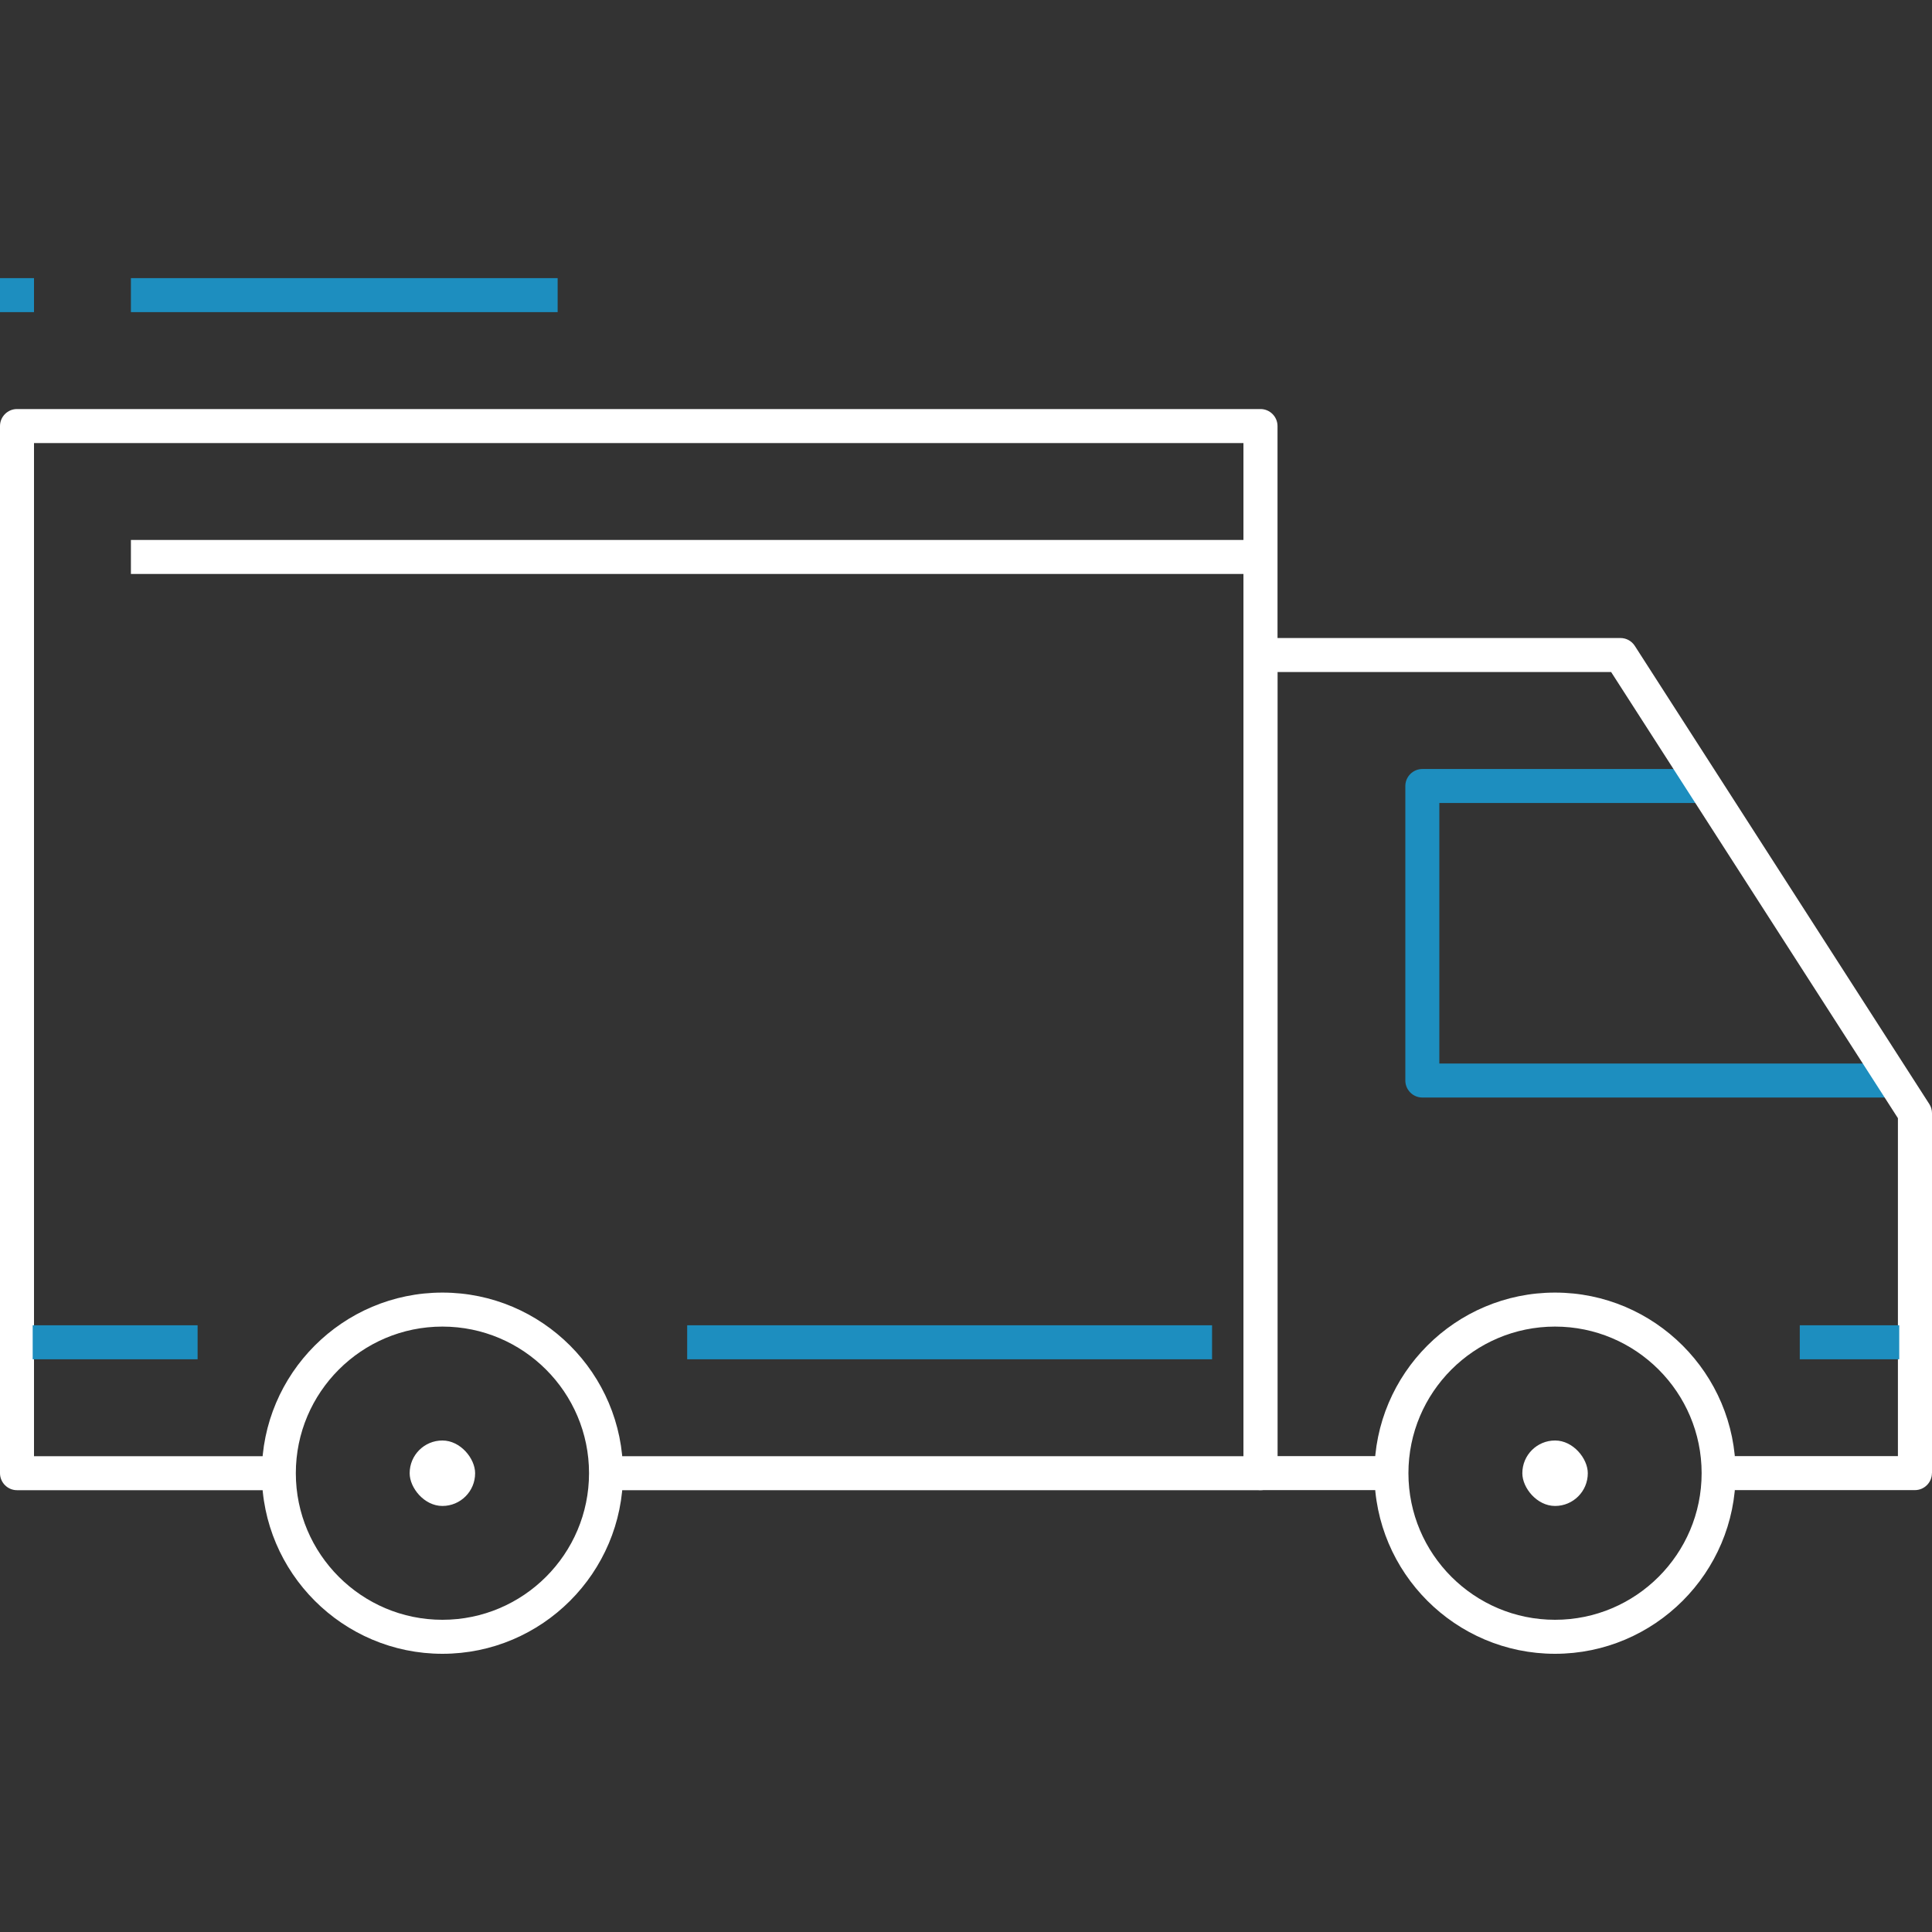 <?xml version="1.0" encoding="UTF-8"?>
<svg xmlns="http://www.w3.org/2000/svg" id="Layer_1" data-name="Layer 1" viewBox="0 0 250 250">
  <rect x="0" y="0" width="250" height="250" fill="#333333" stroke="none"/>
  <defs>
    <style>
      .cls-1 {
        fill: #fff;
      }

      .cls-2 {
        fill: #1d8ebf;
      }
    </style>
  </defs>
  <path class="cls-2" d="M184.05,142.02h61.48v-4.4h-59.28v-33.71h33.88v-4.4h-36.08c-1.21,0-2.2.99-2.2,2.2v38.11c0,1.21.99,2.2,2.2,2.2Z"></path>
  <path class="cls-1" d="M57.25,167.26c-12.89,0-23.37,10.49-23.37,23.37s10.49,23.37,23.37,23.37,23.37-10.49,23.37-23.37-10.49-23.37-23.37-23.37ZM57.25,209.6c-10.46,0-18.97-8.51-18.97-18.97s8.51-18.97,18.97-18.97,18.97,8.51,18.97,18.97-8.51,18.97-18.97,18.97Z"></path>
  <path class="cls-1" d="M201.22,167.26c-12.89,0-23.37,10.49-23.37,23.37s10.49,23.37,23.37,23.37,23.37-10.49,23.37-23.37-10.49-23.37-23.37-23.37ZM201.22,209.6c-10.46,0-18.97-8.51-18.97-18.97s8.51-18.97,18.97-18.97,18.97,8.51,18.97,18.97-8.51,18.97-18.97,18.97Z"></path>
  <path class="cls-1" d="M250,190.63v-46.58c0-.42-.12-.84-.35-1.19h0s-38.11-59.29-38.11-59.29c-.41-.63-1.1-1.01-1.85-1.01h-46.58c-1.21,0-2.2.99-2.2,2.2v105.86c0,1.21.99,2.2,2.2,2.2h14.9v-4.4h-12.7v-101.46h43.17l37.11,57.73v43.73h-21.17v4.4h23.37c1.21,0,2.2-.99,2.2-2.2Z"></path>
  <path class="cls-1" d="M165.31,190.63V55.13c0-1.21-.99-2.2-2.2-2.2H2.2C.99,52.93,0,53.92,0,55.13v135.5c0,1.21.99,2.2,2.2,2.2h31.84v-4.4H4.4V57.33h156.5v131.1h-80.45v4.4h82.66c1.21,0,2.2-.99,2.2-2.2Z"></path>
  <rect class="cls-2" x="4.23" y="171.49" width="21.34" height="4.4"></rect>
  <rect class="cls-2" x="88.92" y="171.49" width="67.92" height="4.4"></rect>
  <rect class="cls-2" x="232.89" y="171.49" width="12.87" height="4.4"></rect>
  <rect class="cls-1" x="16.94" y="69.87" width="144.14" height="4.4"></rect>
  <rect class="cls-1" x="53.01" y="186.4" width="8.47" height="8.47" rx="4.23" ry="4.23"></rect>
  <rect class="cls-1" x="196.99" y="186.4" width="8.47" height="8.47" rx="4.23" ry="4.23"></rect>
  <rect class="cls-2" x="16.94" y="35.99" width="55.22" height="4.4"></rect>
  <rect class="cls-2" x="0" y="35.99" width="4.4" height="4.4"></rect>
</svg>
